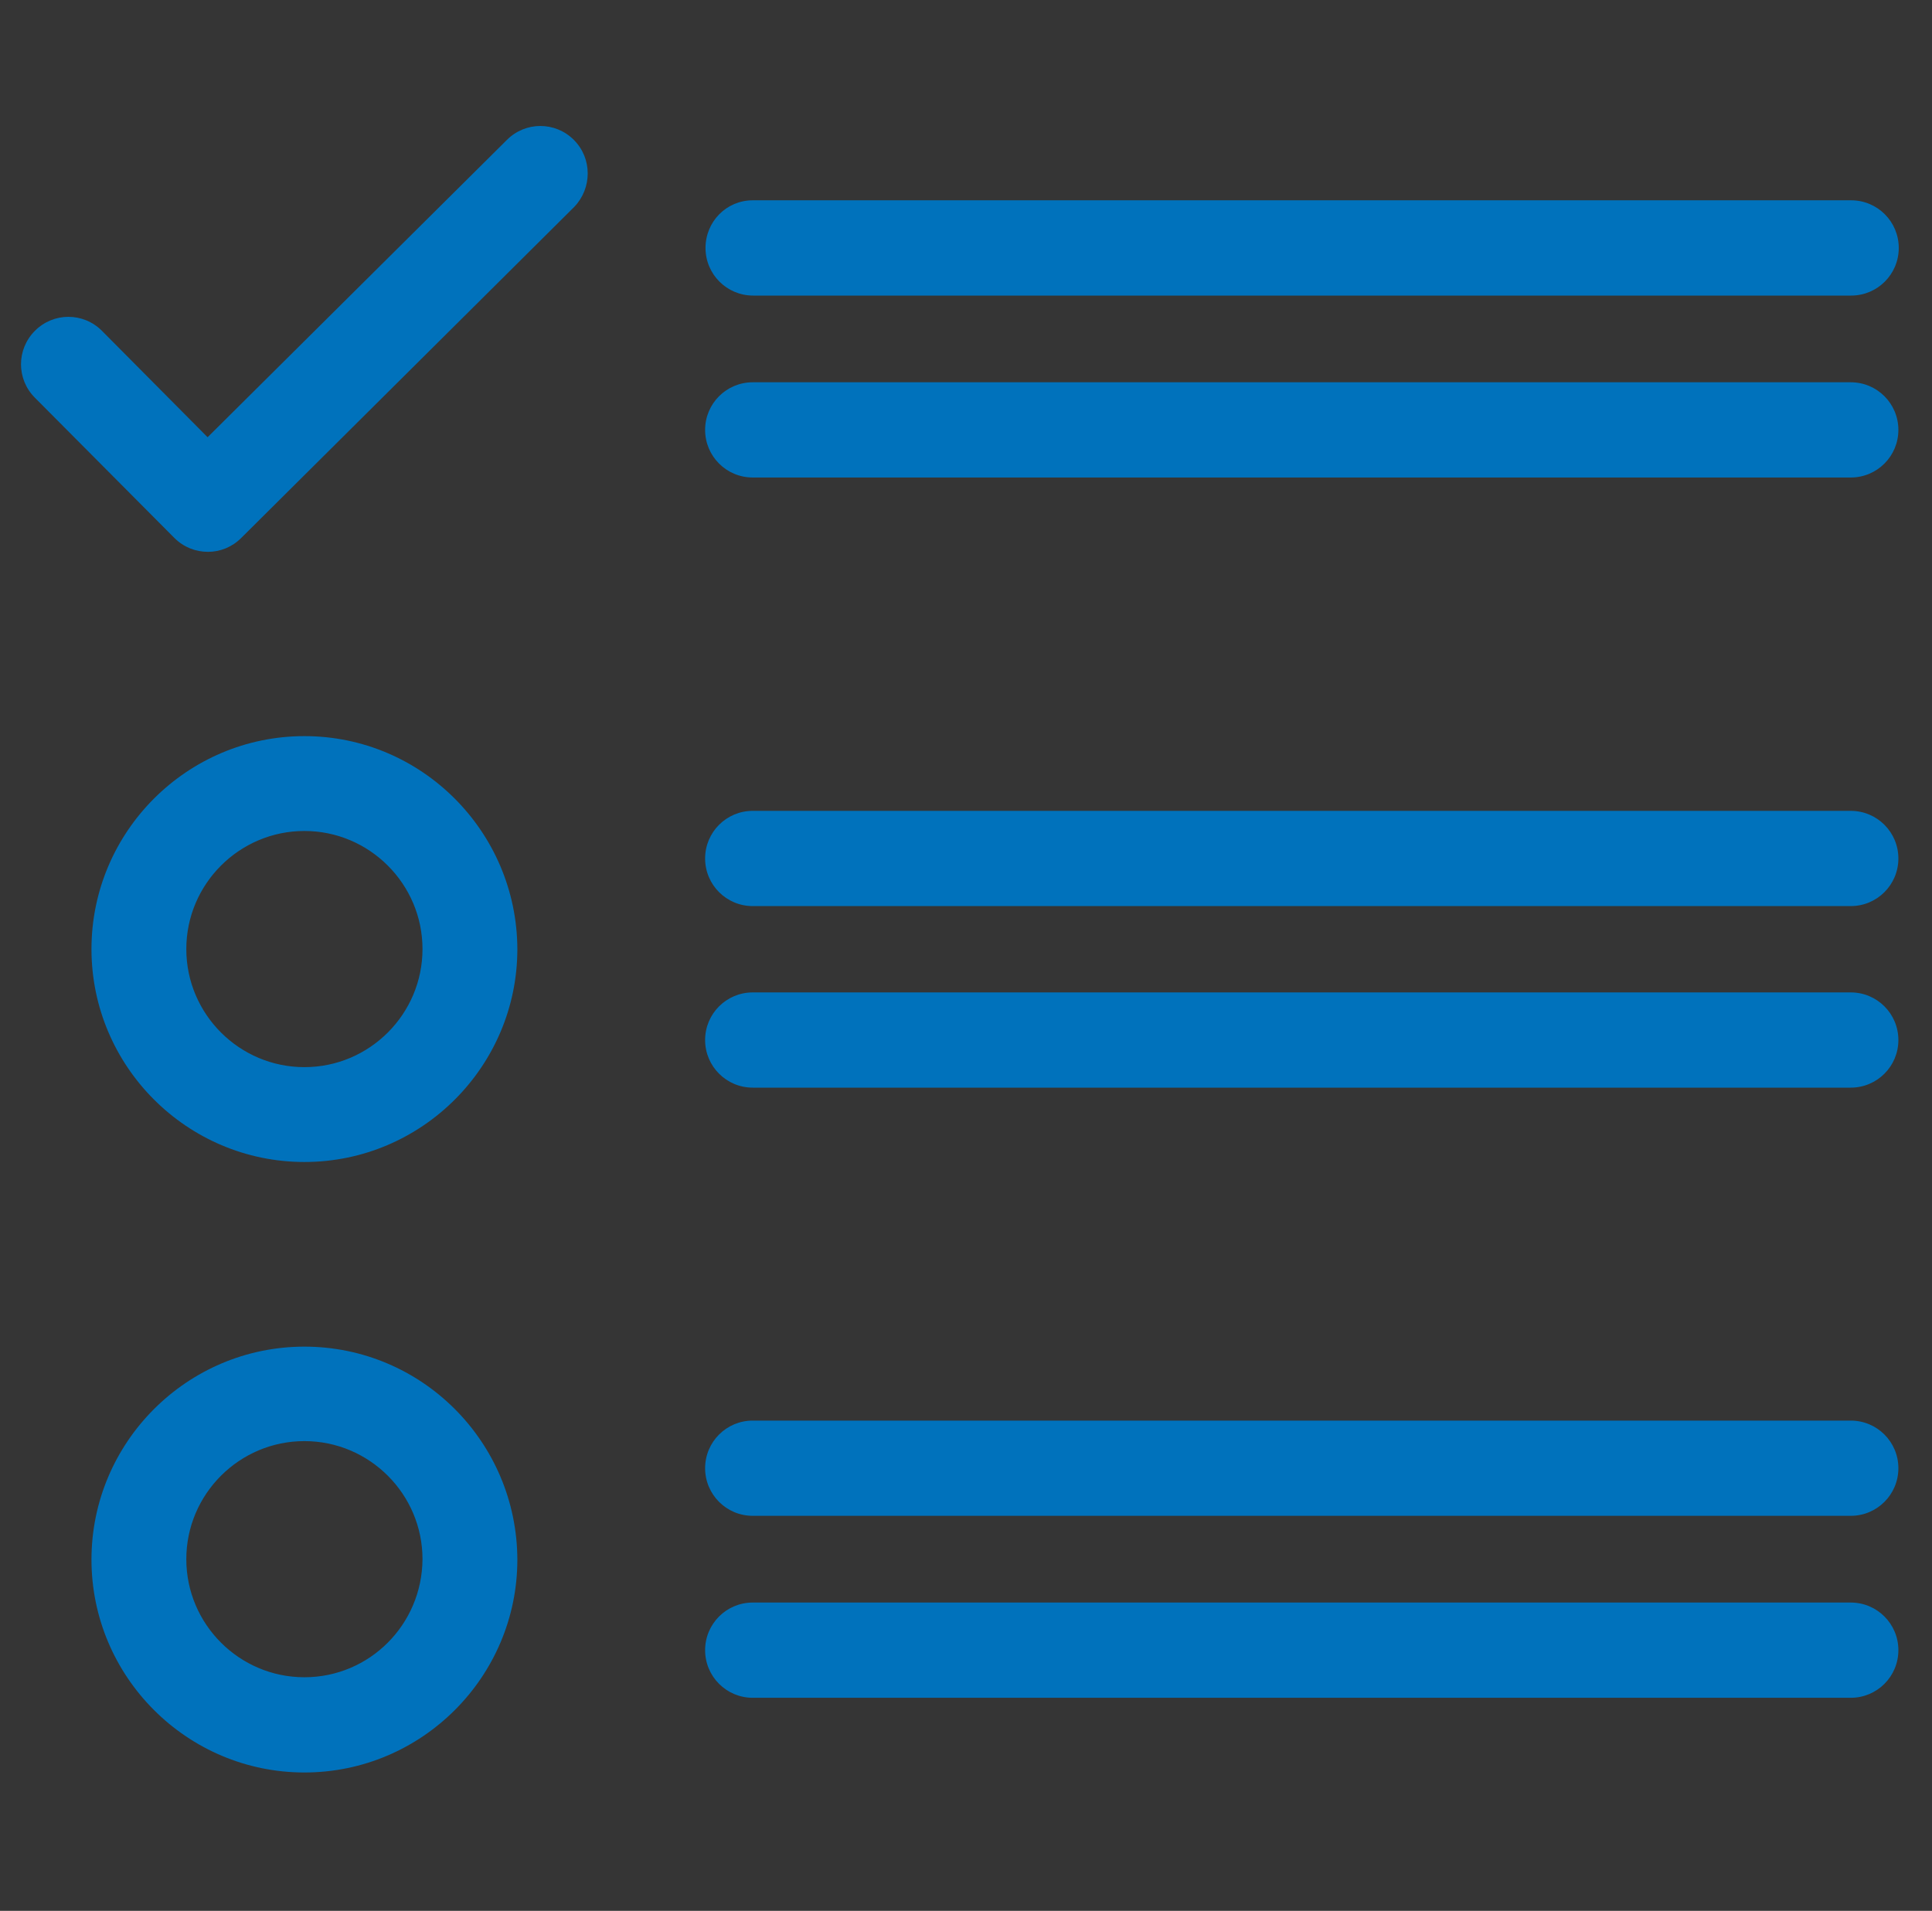 <svg xmlns="http://www.w3.org/2000/svg" width="92" height="91" viewBox="0 0 92 91"><rect x="0" y="0" width="92" height="91" fill="#333333" stroke="none"/><g fill="none" fill-rule="evenodd"><rect width="92" height="91" fill="#FFF" fill-opacity=".01"></rect><g fill="#0072BC" transform="translate(1 6)"><path d="M13.496 44.82C10.398 44.82 7.872 42.294 7.872 39.197 7.872 36.099 10.398 33.573 13.496 33.573 16.593 33.573 19.119 36.099 19.119 39.197 19.119 42.294 16.593 44.82 13.496 44.82M13.496 29.056C7.91 29.056 3.356 33.61 3.356 39.197 3.356 44.783 7.91 49.337 13.496 49.337 19.082 49.337 23.636 44.783 23.636 39.197 23.618 33.61 19.082 29.056 13.496 29.056M13.496 73.875C10.398 73.875 7.872 71.35 7.872 68.252 7.872 65.154 10.398 62.629 13.496 62.629 16.593 62.629 19.119 65.154 19.119 68.252 19.1 71.367 16.593 73.875 13.496 73.875M13.496 58.13C7.91 58.13 3.356 62.684 3.356 68.271 3.356 73.856 7.91 78.41 13.496 78.41 19.082 78.41 23.636 73.856 23.636 68.271 23.618 62.666 19.082 58.13 13.496 58.13M87.131 32.615L34.845 32.615C33.591 32.615 32.577 33.629 32.577 34.883 32.577 36.136 33.591 37.15 34.845 37.15L87.131 37.15C88.385 37.15 89.399 36.136 89.399 34.883 89.399 33.629 88.385 32.615 87.131 32.615M87.131 41.261L34.845 41.261C33.591 41.261 32.577 42.275 32.577 43.529 32.577 44.782 33.591 45.796 34.845 45.796L87.131 45.796C88.385 45.796 89.399 44.782 89.399 43.529 89.399 42.275 88.385 41.261 87.131 41.261M34.845 66.187L87.131 66.187C88.385 66.187 89.399 65.173 89.399 63.919 89.399 62.666 88.385 61.652 87.131 61.652L34.845 61.652C33.592 61.652 32.577 62.666 32.577 63.919 32.577 65.173 33.592 66.187 34.845 66.187M87.131 74.853C88.385 74.853 89.399 73.838 89.399 72.584 89.399 71.332 88.385 70.317 87.131 70.317L34.845 70.317C33.591 70.317 32.577 71.332 32.577 72.584 32.577 73.838 33.591 74.853 34.845 74.853L87.131 74.853zM32.596 5.808C32.596 7.061 33.61 8.076 34.864 8.076L87.15 8.076C88.404 8.076 89.417 7.061 89.417 5.808 89.417 4.554 88.404 3.539 87.15 3.539L34.845 3.539C33.592 3.539 32.596 4.554 32.596 5.808M87.131 12.205L34.845 12.205C33.591 12.205 32.577 13.219 32.577 14.473 32.577 15.726 33.591 16.74 34.845 16.74L87.131 16.74C88.385 16.74 89.399 15.726 89.399 14.473 89.399 13.219 88.385 12.205 87.131 12.205M26.327.663C25.442-.222 24.022-.222 23.138.663L8.886 14.822 3.853 9.753C2.968 8.867 1.548 8.867.663 9.753-.221 10.638-.221 12.058.663 12.942L7.301 19.616C7.743 20.059 8.315 20.28 8.905 20.28 9.476 20.28 10.048 20.059 10.49 19.616L26.346 3.852C27.194 2.968 27.212 1.549 26.327.663"></path></g></g></svg>